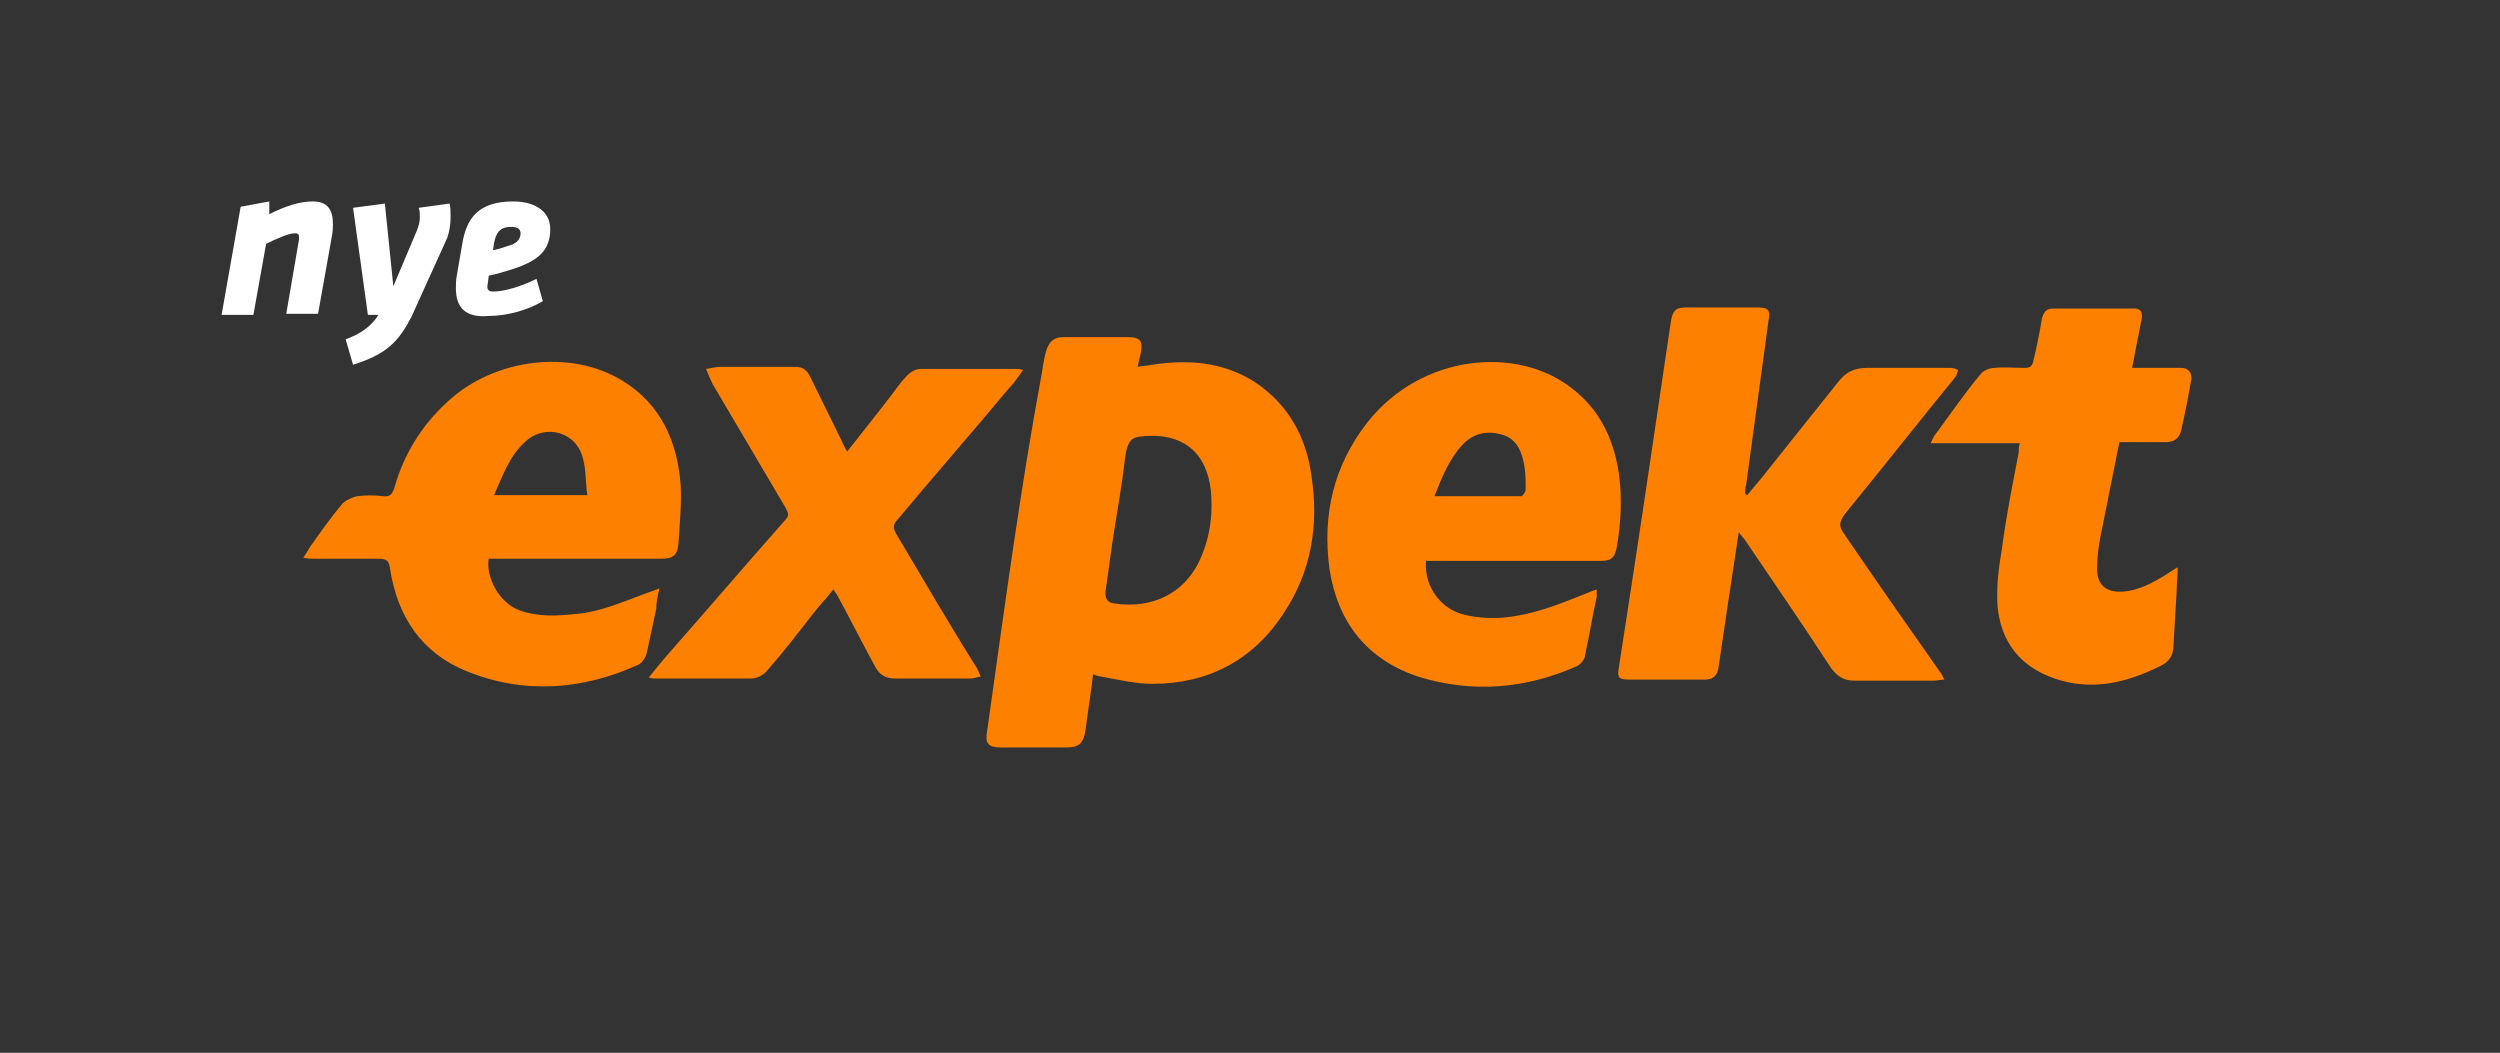 <?xml version="1.0" encoding="UTF-8"?> <svg xmlns="http://www.w3.org/2000/svg" xmlns:xlink="http://www.w3.org/1999/xlink" version="1.1" id="nya" x="0px" y="0px" width="235.8px" height="99.3px" viewBox="0 0 235.8 99.3" style="enable-background:new 0 0 235.8 99.3;" xml:space="preserve"><rect x="0" y="0" width="235.8" height="99.3" fill="#333333" stroke="none"/> <style type="text/css"> .st0{fill-rule:evenodd;clip-rule:evenodd;fill:#FE8000;} .st1{fill:#FFFFFF;} .st2{fill-rule:evenodd;clip-rule:evenodd;fill:#FFFFFF;} .st3{fill-rule:evenodd;clip-rule:evenodd;} </style> <g> <path class="st0" d="M143.9,46.2c0,0.2-0.3,0.6-0.4,0.6c-2.7,0-5.4,0-8.2,0c0.7-1.8,1.4-3.5,2.6-4.8c1.1-1.2,2.4-1.4,3.8-1 c1.4,0.4,1.9,1.7,2.1,3.1C143.9,44.7,143.9,45.5,143.9,46.2z M152.7,44.7c-0.5-3.4-1.9-6.2-4.6-8.2c-5-3.8-13.9-3.2-19.1,3.3 c-3.2,4.1-4.3,8.7-3.6,13.9c0.8,5.1,3.6,8.5,8.3,10.1c5.1,1.6,10.2,1.2,15.1-1c0.3-0.2,0.7-0.6,0.7-1c0.4-1.8,0.7-3.7,1.1-5.5 c0-0.2,0-0.4,0-0.7c-0.3,0.1-0.6,0.2-0.8,0.3c-1.3,0.5-2.7,1.1-4,1.5c-2.5,0.8-5,1.2-7.6,0.6c-2.3-0.5-3.9-2.7-3.7-5.1h15.2h1.3 c1,0,1.3-0.3,1.5-1.3C152.9,49.2,153,47,152.7,44.7z M49.5,41.7c1.9-1.8,4.9-1,5.5,1.6c0.3,1.1,0.2,2.2,0.4,3.4h-8.8 C47.4,44.9,48,43.1,49.5,41.7z M62.2,55.5c-0.5,0.2-0.8,0.3-1.1,0.4c-2.2,0.8-4.4,1.8-6.7,2c-1.8,0.2-3.6,0.3-5.3-0.3 c-2.1-0.7-3.3-3.3-3-4.9h0.8h15.4c1.2,0,1.6-0.3,1.7-1.5c0.1-1.8,0.3-3.6,0.2-5.4c-0.3-4.2-1.9-7.7-5.5-9.9c-4.9-3-12.1-2.1-16.5,2 c-2.4,2.2-4.1,4.9-5,8.1c-0.2,0.6-0.4,0.9-1.1,0.8c-0.8-0.1-1.6-0.1-2.4,0c-0.5,0.1-1.1,0.4-1.4,0.7c-1.1,1.3-2,2.6-3,4 c-0.2,0.3-0.4,0.7-0.7,1.1c0.5,0.1,0.8,0.1,1.2,0.1h5.9c0.8,0,1,0.2,1.1,1c0.7,4.5,3,7.9,7.2,9.6c5.4,2.2,10.9,1.8,16.2-0.6 c0.4-0.2,0.7-0.7,0.8-1.1c0.3-1.4,0.6-2.8,0.9-4.2C61.9,56.9,62,56.3,62.2,55.5z M113.5,52c-1.4,4-4.9,5.5-8.5,4.9 c-0.7-0.1-0.8-0.7-0.7-1.3c0.2-1.4,0.4-2.9,0.6-4.3c0.4-2.7,0.9-5.3,1.2-8c0.3-2.2,0.8-2.1,2.5-2.2c3.3,0,5.2,1.8,5.6,5.1 C114.4,48.2,114.2,50.2,113.5,52z M118.3,36c-3-1.9-6.3-2.1-9.6-1.6c-0.4,0.1-0.9,0.1-1.4,0.2c0.1-0.5,0.2-0.9,0.3-1.3 c0.2-1.1,0-1.5-1.2-1.5c-2,0-4.1,0-6.1,0c-0.9,0-1.3,0.4-1.6,1.2c-0.2,0.7-0.3,1.3-0.4,2c-2.1,11.3-3.6,22.7-5.2,34 c-0.2,1.1,0.1,1.5,1.3,1.5h6.2c1.2,0,1.6-0.4,1.8-1.7c0.2-1.7,0.5-3.4,0.7-5.2c0.3,0.1,0.5,0.2,0.7,0.2c1.6,0.3,3.3,0.7,4.9,0.7 c5.2,0,9.5-2.2,12.4-6.7c2.6-3.9,3.3-8.3,2.6-12.9C123.2,41.2,121.5,38.1,118.3,36z M205.7,34.7c-0.6,0-1.2,0-1.7,0h-2.9 c0.3-1.6,0.6-3.1,0.9-4.6c0.1-0.7-0.1-1-0.7-1c-2.5,0-5.1,0-7.6,0c-0.7,0-0.9,0.3-1.1,0.9c-0.2,1.3-0.5,2.7-0.8,4 c-0.1,0.5-0.3,0.7-0.8,0.7c-1,0-2-0.1-2.9,0c-0.5,0-1.1,0.3-1.3,0.6c-1.5,1.8-2.8,3.7-4.2,5.6c-0.2,0.2-0.3,0.5-0.5,0.9h8.4 c-0.1,0.4-0.1,0.6-0.1,0.9c-0.6,3.1-1.2,6.1-1.6,9.2c-0.3,1.7-0.5,3.5-0.4,5.2c0.3,3.5,2.2,5.8,5.4,6.9c3.5,1.2,6.8,0.4,10-1.2 c0.8-0.4,1.2-1,1.2-1.9c0.1-1.7,0.2-3.4,0.3-5.1c0-0.7,0.1-1.4,0.1-2.3c-0.5,0.3-0.8,0.5-1.1,0.7c-1.3,0.8-2.6,1.5-4.1,1.6 s-2.4-0.6-2.4-2.1c0-1,0.1-2,0.3-3c0.6-3,1.2-6,1.8-9h4.4c0.7,0,1.2-0.3,1.4-1c0.4-1.7,0.7-3.3,1-5 C206.7,35.1,206.4,34.7,205.7,34.7L205.7,34.7z M84.5,50.3c-0.2-0.4-0.3-0.7,0-1.1c3.5-4.2,7.1-8.3,10.6-12.5 c0.5-0.5,0.9-1.1,1.4-1.8c-0.3-0.1-0.5-0.1-0.7-0.1c-3,0-6,0-9,0c-0.5,0-1.1,0.4-1.4,0.8c-0.6,0.6-1,1.3-1.5,1.9 c-1.3,1.7-2.6,3.3-4,5.1c-0.2-0.4-0.4-0.7-0.5-1c-1-2-2-4.1-3-6.1c-0.3-0.6-0.7-0.9-1.4-0.9c-2.3,0-4.6,0-6.9,0 c-0.5,0-1,0.1-1.5,0.2c0.2,0.5,0.4,1,0.6,1.4c2.3,3.9,4.6,7.8,6.9,11.7c0.2,0.4,0.4,0.7,0,1.1c-3.7,4.2-7.3,8.4-11,12.6 c-0.6,0.7-1.2,1.4-1.9,2.3c0.3,0.1,0.4,0.1,0.6,0.1h9c0.6,0,1.2-0.3,1.6-0.8c1.5-1.7,2.8-3.4,4.2-5.2c0.6-0.8,1.3-1.5,2-2.4 c0.2,0.3,0.3,0.4,0.4,0.6c1.2,2.2,2.3,4.4,3.5,6.6c0.4,0.8,1,1.2,1.9,1.2h7.1c0.3,0,0.6-0.1,1-0.2c-0.2-0.4-0.3-0.8-0.5-1 C89.5,58.8,87,54.5,84.5,50.3z M173.9,50.3c-0.5-0.7-0.4-1.1,0.1-1.8c3.5-4.3,6.9-8.6,10.4-12.9c0.2-0.2,0.2-0.5,0.3-0.7 c-0.2-0.1-0.5-0.2-0.7-0.2c-2.6,0-5.3,0-7.9,0c-1.2,0-2,0.4-2.7,1.3c-2.4,3-4.8,6-7.1,8.9c-0.5,0.6-1,1.2-1.5,1.8 c-0.1,0-0.1-0.1-0.2-0.1c0-0.3,0-0.6,0.1-0.9c0.7-5.1,1.4-10.3,2.1-15.4c0.2-1.1,0-1.3-1.1-1.3c-2.2,0-4.4,0-6.6,0 c-1,0-1.3,0.2-1.5,1.3c-1.6,10.9-3.2,21.7-4.9,32.6c-0.2,1.1,0,1.2,1.1,1.2h7c0.8,0,1.2-0.4,1.3-1.2c0.3-2,0.6-4.1,0.9-6.1l1-6.6 c0.3,0.4,0.5,0.6,0.7,0.9c2.7,4,5.4,7.9,8,11.9c0.6,0.8,1.2,1.2,2.2,1.2h7.5c0.3,0,0.6-0.1,1-0.1c-0.2-0.3-0.2-0.5-0.4-0.7 C179.9,59,176.9,54.7,173.9,50.3z"></path> <g> <path class="st1" d="M28.2,22.6c0-0.1,0-0.2,0-0.3c0-0.2-0.1-0.3-0.4-0.3c-0.6,0-1.9,0.6-2.7,1l-1.2,6.7h-3l1.8-10.2l2.7-0.5 l0,1.2c1.6-0.8,2.9-1.2,4.1-1.2c1.4,0,1.9,0.8,1.9,2.1c0,0.4,0,0.7-0.1,1.2l-1.3,7.3h-3L28.2,22.6z"></path> <path class="st1" d="M33.3,34.4L32.6,32c1.4-0.5,2.4-1.2,3.1-2.3h-1l-1.4-10.1l3-0.4l0.8,7.8l2.2-5.2c0.2-0.5,0.3-0.9,0.3-1.3 c0-0.3,0-0.6-0.1-0.9l2.9-0.4c0.1,0.3,0.1,0.8,0.1,1.3c0,0.6-0.1,1.3-0.3,1.9l-3.4,7.5C37.6,32.2,36.5,33.4,33.3,34.4z"></path> <path class="st1" d="M43.6,23c0.4-2.4,1.5-4,4.8-4c2,0,3.5,0.9,3.5,2.6c0,2-1.1,3-3.6,3.8c-1.3,0.4-1.3,0.4-2.2,0.6L46,26.8 c-0.1,0.4,0,0.7,0.5,0.7c1.1,0,2.7-0.5,4.1-1.2l0.6,2.1c-1.3,0.8-3.3,1.4-5.1,1.4C43.9,30,43,29,43,27.2c0-0.4,0-0.8,0.1-1.3 L43.6,23z M49.1,22c0-0.4-0.3-0.6-0.9-0.6c-1.1,0-1.4,0.6-1.6,1.5l-0.1,0.7c0.5-0.1,0.8-0.2,1.4-0.4C48.7,23,49.1,22.6,49.1,22z"></path> </g> </g> </svg> 